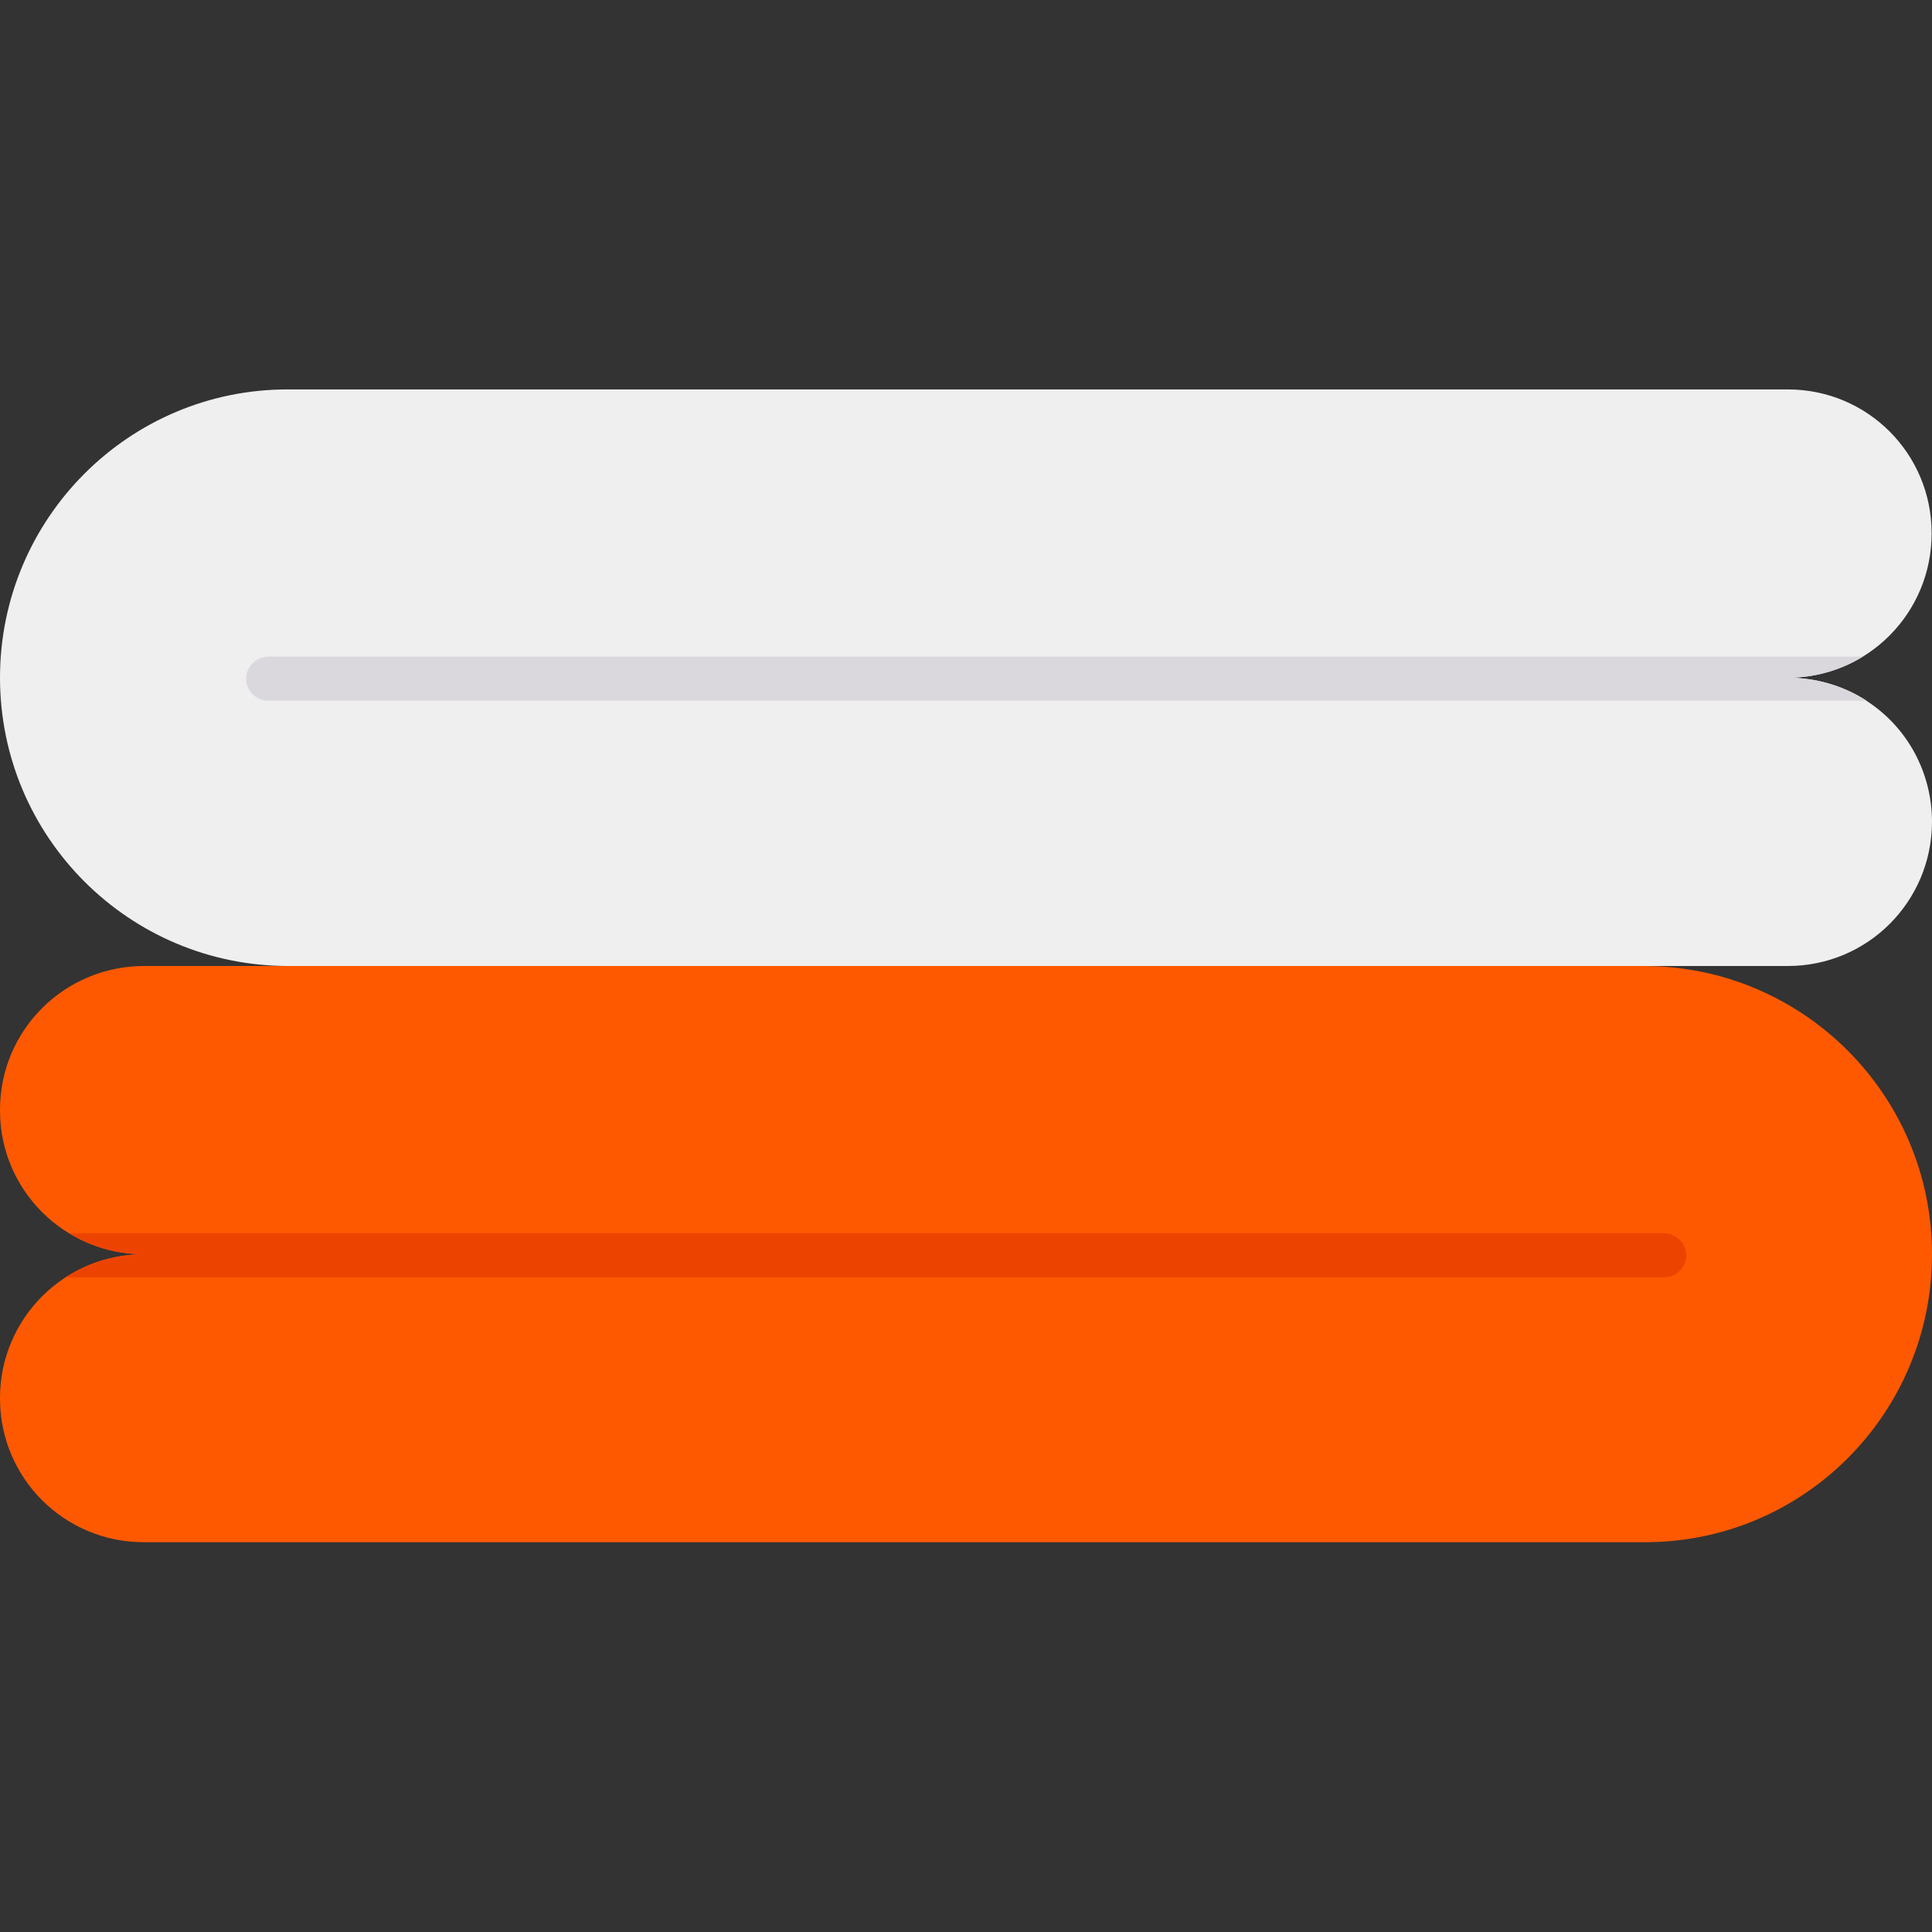 <?xml version="1.0" encoding="utf-8"?>
<!-- Generator: Adobe Illustrator 24.3.0, SVG Export Plug-In . SVG Version: 6.00 Build 0)  -->
<svg version="1.1" id="Capa_1" xmlns="http://www.w3.org/2000/svg" xmlns:xlink="http://www.w3.org/1999/xlink" x="0px" y="0px"
	 viewBox="0 0 512 512" style="enable-background:new 0 0 512 512;" xml:space="preserve">
<rect x="0" y="0" width="512" height="512" fill="#333333" stroke="none"/>
<style type="text/css">
	.st0{fill:#EEEFEE;}
	.st1{fill:#DBD8DD;}
	.st2{fill:#FE5900;}
	.st3{fill:#EC4400;}
</style>
<g>
	<path class="st0" d="M494.6,185.7c-6.2-4-13.4-6.1-20.8-6.1c21.1,0,38.1-17.1,38.1-38.2v-0.1c0-21.1-17-38.1-38.1-38.1
		c0,0,0,0-0.1,0H76.4C34.2,103.1,0,137.4,0,179.6S34.2,256,76.4,256h0h397.4c21.1,0,38.1-17,38.2-38.1c0,0,0,0,0,0v-0.1
		C512,204.8,505.5,192.7,494.6,185.7L494.6,185.7z"/>
	<path class="st1" d="M473.8,179.6c7,0,13.9-1.9,19.9-5.6H71.1c-3.1,0.1-5.7,2.5-5.9,5.6v0.2c0,3.2,2.6,5.9,5.9,5.9h423.6
		C488.5,181.7,481.2,179.6,473.8,179.6z"/>
	<path class="st2" d="M512,332.4c0-42.2-34.2-76.4-76.4-76.4H38.2C17.1,256,0,273,0,294.1v0.1v0.1c0,21.1,17.1,38.1,38.2,38.1
		c-21-0.1-38.1,16.9-38.2,37.9v0.2v0.1c0,21.1,17,38.1,38.1,38.1h0.1h397.4C477.8,408.9,512,374.7,512,332.4
		C512,332.5,512,332.4,512,332.4L512,332.4z"/>
	<path class="st3" d="M38.2,332.4c-7,0-13.9-1.9-19.9-5.6h422.7c3.1,0.1,5.7,2.5,5.9,5.6v0.2c0,3.2-2.6,5.9-5.9,5.9H17.4
		C23.6,334.5,30.8,332.4,38.2,332.4L38.2,332.4z"/>
</g>
</svg>
